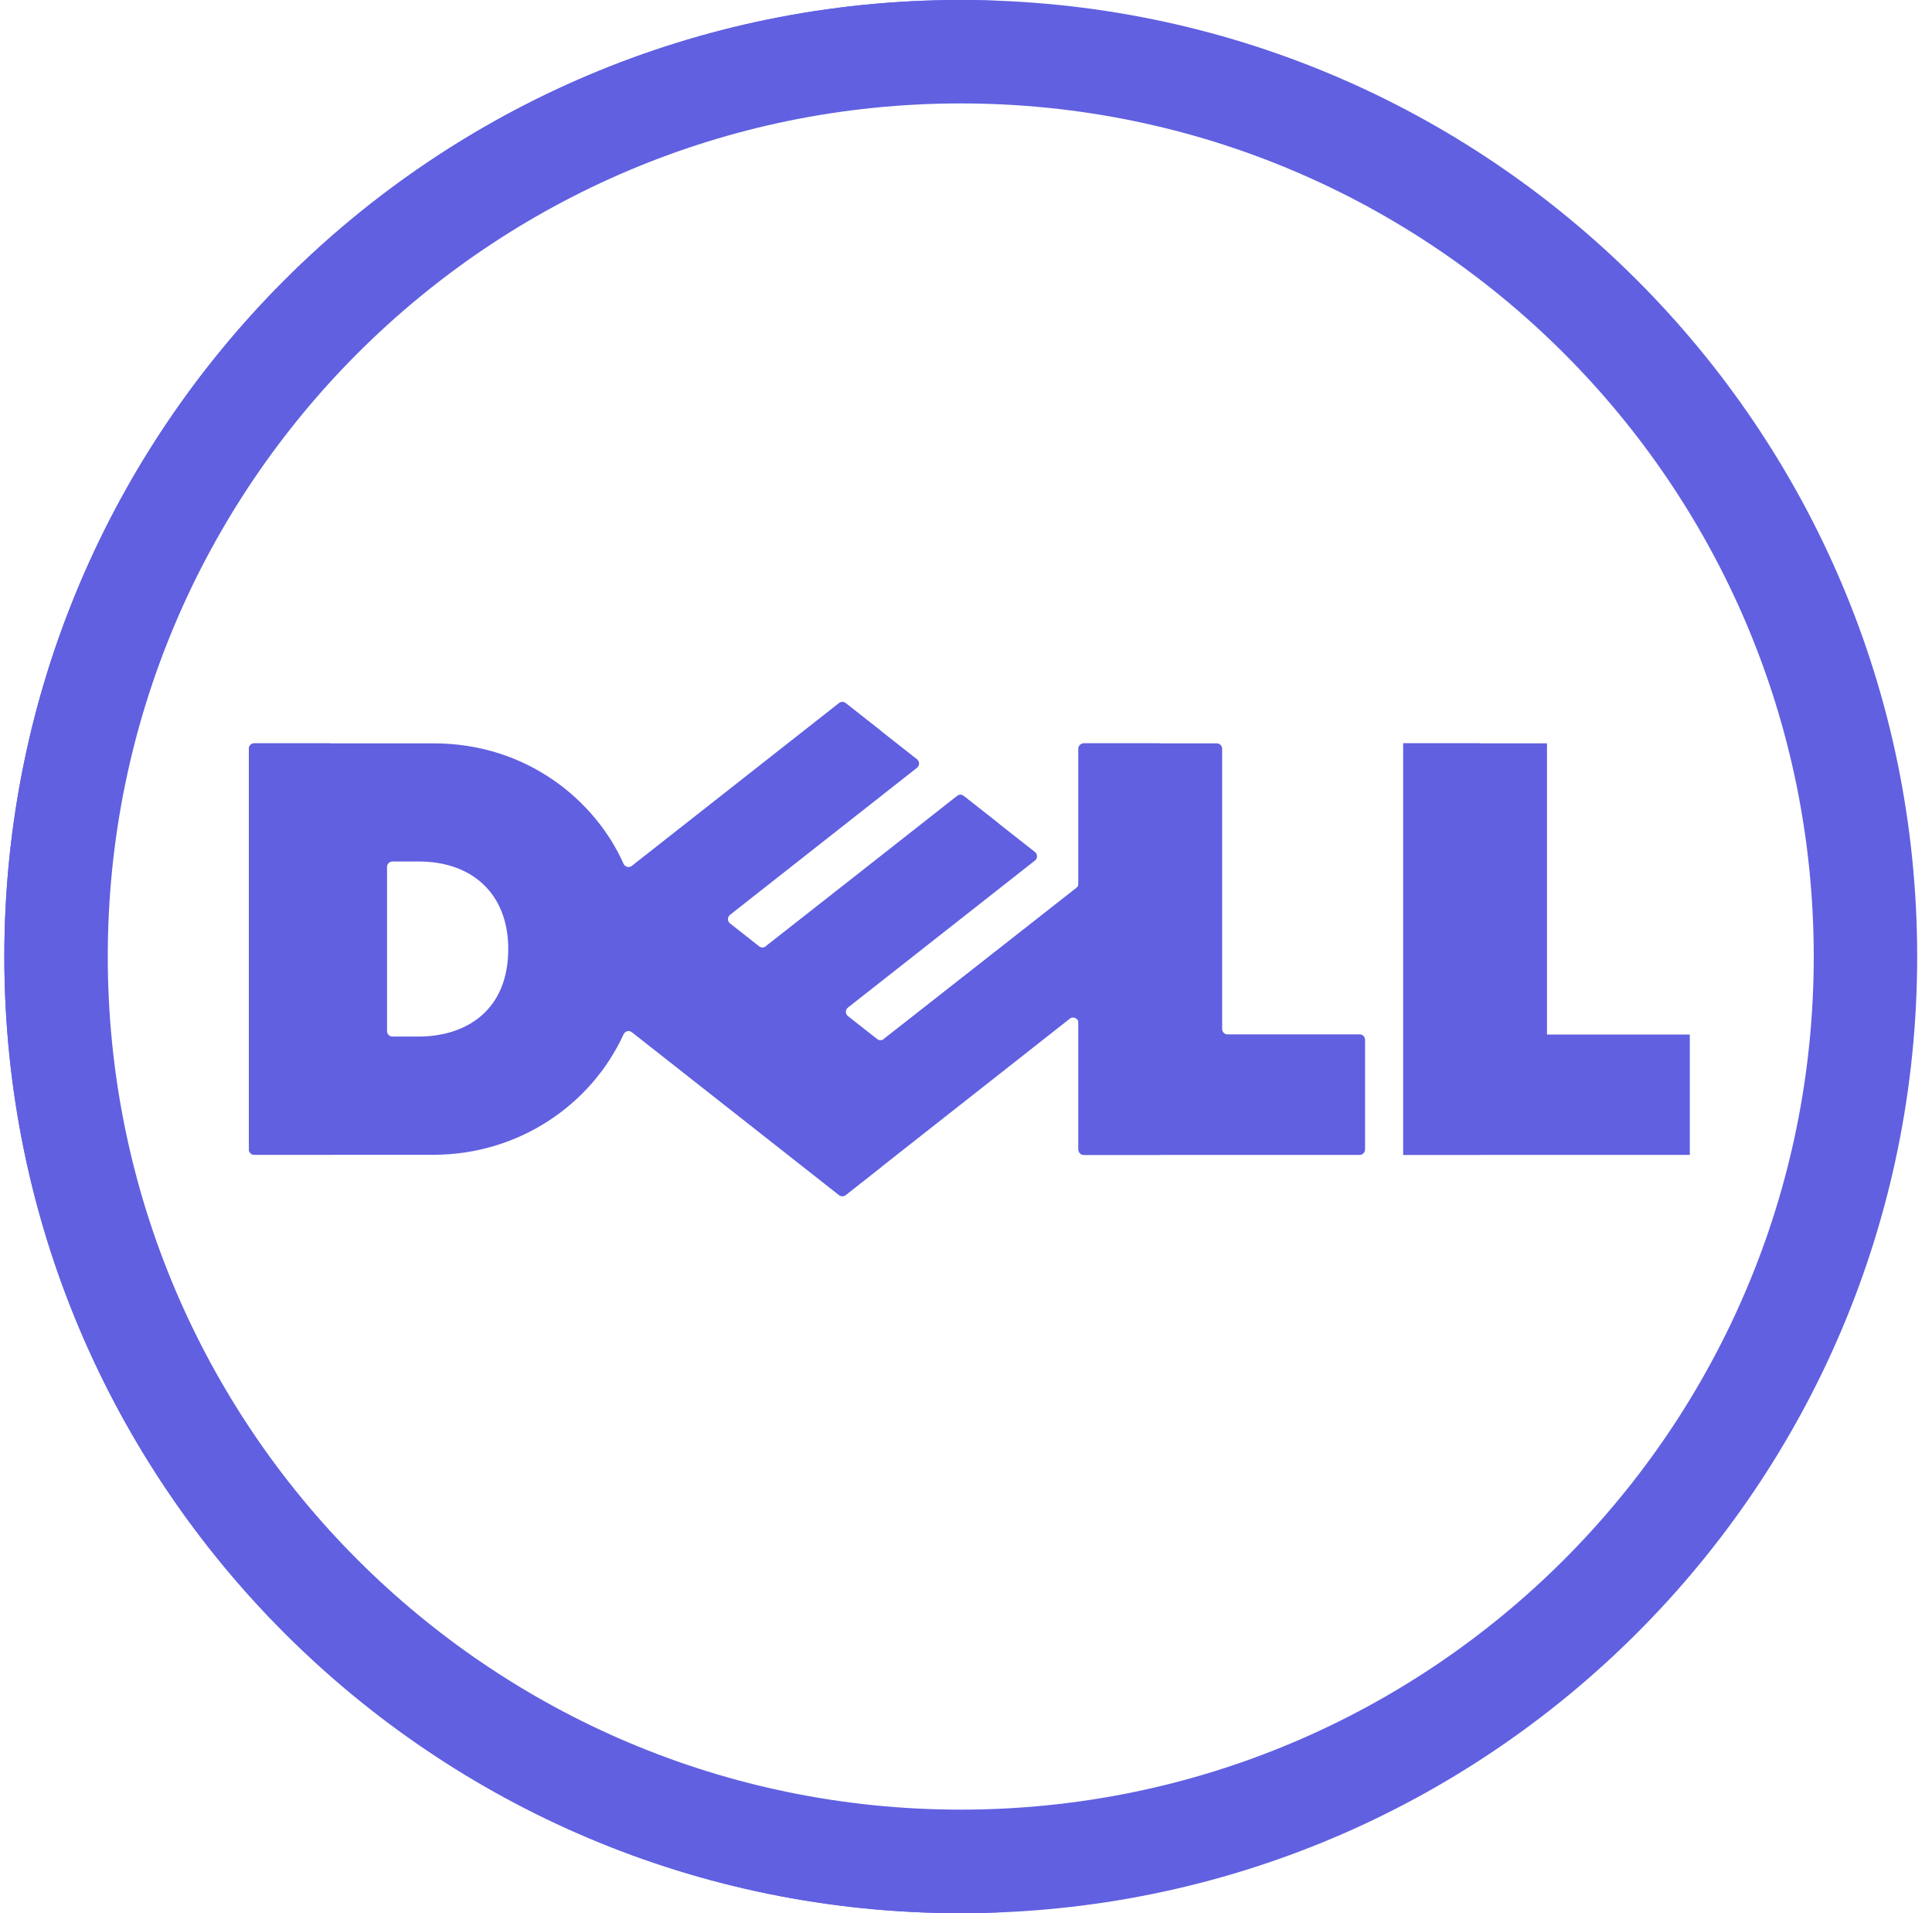 <svg width="101" height="100" viewBox="0 0 101 100" fill="none" xmlns="http://www.w3.org/2000/svg">
<g clip-path="url(#clip0_913_26903)">
<path d="M80.872 54.074H88.339V60.365H73.359V38.853H80.872V54.074Z" fill="#6060E1"/>
<path d="M77.384 38.853H73.359V60.364H77.384V38.853Z" fill="#6060E1"/>
<path d="M63.89 53.782V39.136C63.89 38.98 63.763 38.853 63.606 38.853H56.667C56.51 38.853 56.383 38.98 56.383 39.136V46.178C56.383 46.265 56.344 46.347 56.275 46.401L46.204 54.309C46.102 54.389 45.957 54.389 45.854 54.309L44.329 53.11C44.184 52.996 44.184 52.778 44.329 52.664L54.105 44.979C54.249 44.866 54.249 44.648 54.105 44.534L50.379 41.604C50.276 41.523 50.131 41.523 50.028 41.604L40.035 49.462C39.932 49.543 39.787 49.543 39.684 49.462L38.163 48.264C38.019 48.15 38.019 47.932 38.163 47.818L47.938 40.131C48.083 40.017 48.083 39.799 47.938 39.685L44.212 36.755C44.109 36.674 43.965 36.674 43.862 36.755L33.034 45.264C32.891 45.377 32.677 45.328 32.603 45.161C31.134 41.853 27.563 38.853 22.658 38.853H13.293C13.136 38.853 13.01 38.98 13.01 39.136V60.076C13.01 60.233 13.136 60.359 13.293 60.359H22.658C27.072 60.359 30.902 57.782 32.605 54.048C32.68 53.883 32.893 53.835 33.036 53.947L43.862 62.461C43.964 62.542 44.109 62.542 44.212 62.461L55.925 53.247C56.111 53.101 56.383 53.233 56.383 53.47V60.081C56.383 60.238 56.51 60.365 56.667 60.365H71.079C71.236 60.365 71.362 60.238 71.362 60.081V54.349C71.362 54.193 71.236 54.066 71.079 54.066H64.173C64.016 54.066 63.89 53.939 63.89 53.782ZM21.865 54.18H20.516C20.36 54.18 20.233 54.053 20.233 53.896V45.313C20.233 45.157 20.36 45.03 20.516 45.03H21.908C24.638 45.03 26.57 46.679 26.57 49.603C26.57 52.791 24.401 54.18 21.865 54.18Z" fill="#6060E1"/>
<path d="M50.224 0C22.613 0 0.227 22.385 0.227 49.998C0.227 77.614 22.613 100 50.224 100C77.84 100 100.225 77.614 100.225 49.998C100.225 22.385 77.84 0 50.224 0ZM50.224 94.587C25.598 94.587 5.634 74.624 5.634 49.997C5.634 25.371 25.598 5.406 50.224 5.406C74.854 5.406 94.818 25.371 94.818 49.997C94.818 74.624 74.854 94.587 50.224 94.587Z" fill="#6060E1"/>
<path d="M17.034 60.076V39.136C17.034 38.98 17.161 38.853 17.317 38.853H13.293C13.136 38.853 13.01 38.98 13.01 39.136V60.076C13.01 60.233 13.136 60.36 13.293 60.36H17.317C17.161 60.359 17.034 60.233 17.034 60.076Z" fill="#6060E1"/>
<path d="M4.251 49.998C4.251 23.059 25.558 1.1 52.236 0.044C51.569 0.017 50.898 0 50.224 0C22.613 0 0.227 22.385 0.227 49.998C0.227 77.614 22.613 100 50.224 100C50.898 100 51.569 99.983 52.236 99.956C25.558 98.9 4.251 76.939 4.251 49.998Z" fill="#6060E1"/>
<path d="M45.506 61.442L46.048 61.016C37.39 54.207 39.421 55.812 35.983 53.074C35.703 52.85 35.566 52.491 35.635 52.139C35.911 50.73 36.04 48.963 35.675 47.035C35.608 46.68 35.74 46.318 36.023 46.094C40.014 42.937 37.948 44.564 46.047 38.199L45.384 37.678L44.211 36.755C44.108 36.674 43.964 36.674 43.861 36.755L33.033 45.264C32.889 45.377 32.675 45.327 32.602 45.161C32.602 45.162 34.4 49.512 32.604 54.048C32.681 53.88 32.895 53.838 33.035 53.947C33.572 54.37 33.419 54.25 33.989 54.697C35.392 55.801 42.98 61.768 43.861 62.461C43.964 62.542 44.108 62.542 44.211 62.461L45.506 61.442Z" fill="#6060E1"/>
<path d="M43.954 49.527L52.214 43.048L50.377 41.604C50.313 41.553 50.232 41.538 50.155 41.551L40.033 49.462C40.038 49.466 40.043 49.47 40.048 49.474C41.191 50.389 42.802 50.43 43.954 49.527Z" fill="#6060E1"/>
<path d="M60.399 60.081C60.399 57.269 60.399 41.307 60.399 39.136C60.399 38.98 60.526 38.853 60.682 38.853H56.658C56.502 38.853 56.375 38.98 56.375 39.136C56.375 50.743 56.375 34.888 56.375 46.352L46.203 54.309C47.266 55.297 48.891 55.364 50.032 54.467L55.864 49.877C56.071 49.714 56.375 49.862 56.375 50.126C56.375 50.358 56.375 60.281 56.375 60.081C56.375 60.238 56.502 60.365 56.658 60.365H60.683C60.526 60.365 60.399 60.238 60.399 60.081Z" fill="#6060E1"/>
</g>
<defs>
<clipPath id="clip0_913_26903">
<rect width="100" height="100" fill="white" transform="translate(0.227)"/>
</clipPath>
</defs>
</svg>
